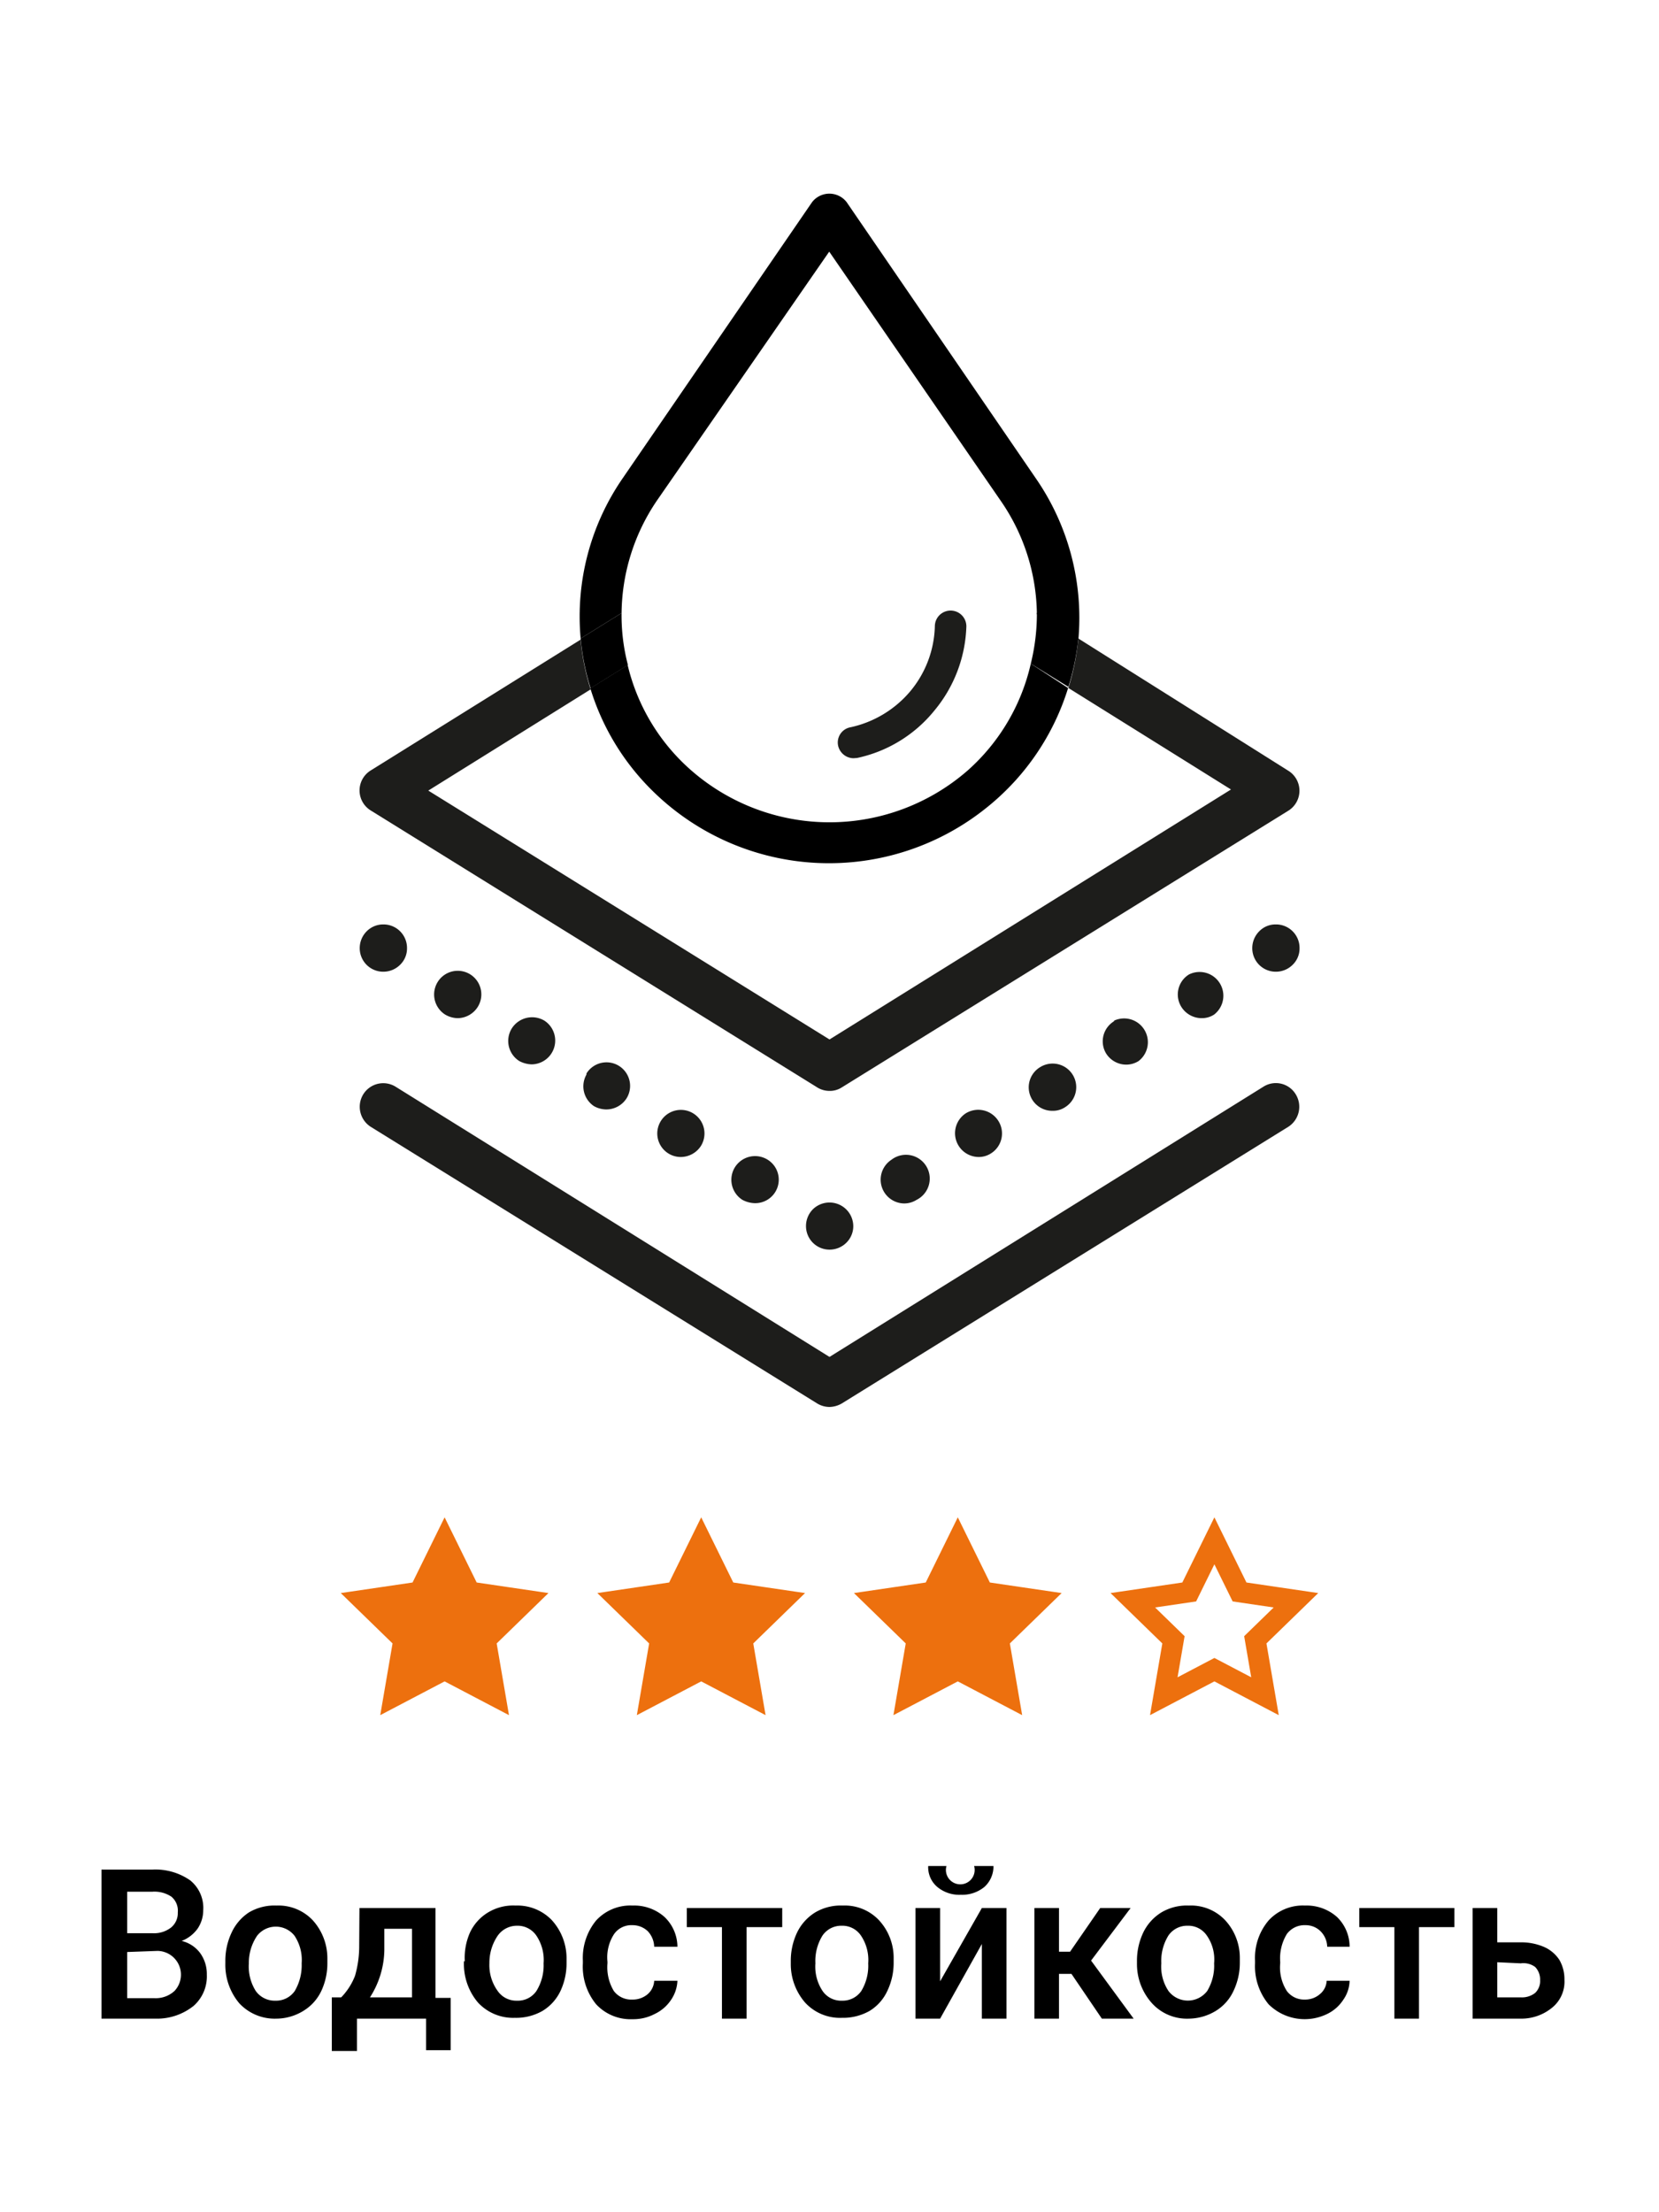 <svg id="Слой_1" data-name="Слой 1" xmlns="http://www.w3.org/2000/svg" viewBox="0 0 60 80"><defs><style>.cls-1{fill:#ed700e;}.cls-1,.cls-2{stroke:#ed700e;stroke-miterlimit:10;stroke-width:0.75px;}.cls-2,.cls-3{fill:none;}.cls-4{fill:#1d1d1b;}</style></defs><title>Иконки утп</title><polygon class="cls-1" points="16.08 55.72 16.99 57.57 19.03 57.87 17.56 59.3 17.91 61.34 16.08 60.38 14.25 61.34 14.6 59.3 13.13 57.87 15.17 57.57 16.08 55.72"/><polygon class="cls-1" points="25.36 55.72 26.27 57.57 28.31 57.87 26.84 59.3 27.19 61.34 25.36 60.38 23.53 61.34 23.88 59.3 22.41 57.87 24.45 57.57 25.36 55.72"/><polygon class="cls-1" points="34.64 55.72 35.55 57.57 37.59 57.87 36.12 59.3 36.47 61.34 34.64 60.38 32.81 61.34 33.16 59.3 31.69 57.87 33.73 57.57 34.64 55.72"/><polygon class="cls-2" points="43.92 55.72 44.83 57.57 46.87 57.87 45.4 59.3 45.75 61.34 43.92 60.38 42.09 61.34 42.44 59.3 40.97 57.87 43.01 57.57 43.92 55.72"/><path d="M3.67,73V67.61H5.5A2.2,2.2,0,0,1,6.88,68a1.28,1.28,0,0,1,.47,1.08,1.19,1.19,0,0,1-.2.66,1.28,1.28,0,0,1-.58.45,1.17,1.17,0,0,1,.67.44,1.29,1.29,0,0,1,.24.78A1.42,1.42,0,0,1,7,72.54,2.12,2.12,0,0,1,5.62,73Zm.93-3.09h.91a1,1,0,0,0,.67-.2.67.67,0,0,0,.25-.55.66.66,0,0,0-.23-.57,1.11,1.11,0,0,0-.7-.18H4.6Zm0,.68v1.67h1A1,1,0,0,0,6.31,72a.86.86,0,0,0-.61-1.45Z"/><path d="M8.15,70.93a2.38,2.38,0,0,1,.23-1.05A1.75,1.75,0,0,1,9,69.16a1.81,1.81,0,0,1,1-.25,1.71,1.71,0,0,1,1.3.52,2.05,2.05,0,0,1,.54,1.37V71a2.35,2.35,0,0,1-.22,1,1.68,1.68,0,0,1-.65.72A1.88,1.88,0,0,1,10,73a1.75,1.75,0,0,1-1.35-.56A2.16,2.16,0,0,1,8.15,71ZM9,71a1.66,1.66,0,0,0,.25,1,.84.84,0,0,0,.71.35.82.82,0,0,0,.7-.35,1.84,1.84,0,0,0,.25-1,1.58,1.58,0,0,0-.26-1A.86.86,0,0,0,9.3,70,1.74,1.74,0,0,0,9,71Z"/><path d="M12.34,72.23a2.32,2.32,0,0,0,.5-.78,3.86,3.86,0,0,0,.15-1L13,69h2.75v3.25h.55v1.89h-.89V73H12.91v1.17H12V72.23Zm1,0H14.9V69.75h-1l0,.76A3.25,3.25,0,0,1,13.38,72.23Z"/><path d="M16.81,70.93A2.25,2.25,0,0,1,17,69.88a1.68,1.68,0,0,1,.65-.72,1.76,1.76,0,0,1,1-.25,1.73,1.73,0,0,1,1.3.52,2.05,2.05,0,0,1,.54,1.37V71a2.35,2.35,0,0,1-.22,1,1.68,1.68,0,0,1-.65.72,1.92,1.92,0,0,1-1,.25,1.73,1.73,0,0,1-1.34-.56,2.16,2.16,0,0,1-.5-1.49Zm.89.07A1.59,1.59,0,0,0,18,72a.82.82,0,0,0,.7.35.81.81,0,0,0,.7-.35,1.76,1.76,0,0,0,.26-1,1.58,1.58,0,0,0-.26-1,.82.82,0,0,0-.7-.36A.85.85,0,0,0,18,70,1.74,1.74,0,0,0,17.7,71Z"/><path d="M22.87,72.31a.83.83,0,0,0,.56-.2.69.69,0,0,0,.23-.48h.84a1.32,1.32,0,0,1-.23.69,1.46,1.46,0,0,1-.59.51,1.66,1.66,0,0,1-.8.19,1.7,1.7,0,0,1-1.32-.54A2.15,2.15,0,0,1,21.08,71V70.9a2.13,2.13,0,0,1,.48-1.45,1.68,1.68,0,0,1,1.32-.54,1.65,1.65,0,0,1,1.15.41,1.5,1.5,0,0,1,.47,1.08h-.84a.86.86,0,0,0-.23-.56.79.79,0,0,0-.56-.22.76.76,0,0,0-.66.32,1.54,1.54,0,0,0-.24,1V71a1.66,1.66,0,0,0,.23,1A.79.79,0,0,0,22.87,72.31Z"/><path d="M28.29,69.69H27V73h-.89V69.69H24.84V69h3.45Z"/><path d="M28.6,70.93a2.38,2.38,0,0,1,.23-1.05,1.75,1.75,0,0,1,.65-.72,1.81,1.81,0,0,1,1-.25,1.7,1.7,0,0,1,1.3.52,2,2,0,0,1,.54,1.37V71a2.35,2.35,0,0,1-.23,1,1.66,1.66,0,0,1-.64.72,1.94,1.94,0,0,1-1,.25,1.71,1.71,0,0,1-1.34-.56A2.12,2.12,0,0,1,28.6,71Zm.89.07a1.59,1.59,0,0,0,.26,1,.81.81,0,0,0,.7.35.82.82,0,0,0,.7-.35,1.76,1.76,0,0,0,.25-1,1.58,1.58,0,0,0-.26-1,.81.81,0,0,0-.7-.36.82.82,0,0,0-.69.35A1.74,1.74,0,0,0,29.49,71Z"/><path d="M35.51,69h.89v4h-.89V70.3L34,73h-.89V69H34v2.65Zm.42-1.52a1,1,0,0,1-.32.75,1.26,1.26,0,0,1-.86.29,1.24,1.24,0,0,1-.86-.29.93.93,0,0,1-.32-.75h.66a.52.52,0,1,0,1,0Z"/><path d="M38.75,71.38H38.3V73h-.89V69h.89v1.58h.4L39.79,69h1.1l-1.43,1.9L41,73H39.85Z"/><path d="M41.12,70.93a2.38,2.38,0,0,1,.23-1.05,1.75,1.75,0,0,1,.65-.72,1.81,1.81,0,0,1,1-.25,1.7,1.7,0,0,1,1.3.52,2,2,0,0,1,.54,1.37V71a2.35,2.35,0,0,1-.23,1,1.66,1.66,0,0,1-.64.72A1.92,1.92,0,0,1,43,73a1.71,1.71,0,0,1-1.34-.56A2.12,2.12,0,0,1,41.12,71ZM42,71a1.59,1.59,0,0,0,.26,1,.88.88,0,0,0,1.4,0,1.76,1.76,0,0,0,.25-1,1.51,1.51,0,0,0-.26-1,.81.81,0,0,0-.7-.36.82.82,0,0,0-.69.35A1.74,1.74,0,0,0,42,71Z"/><path d="M47.19,72.31a.81.81,0,0,0,.55-.2.66.66,0,0,0,.24-.48h.83a1.24,1.24,0,0,1-.23.69,1.44,1.44,0,0,1-.58.51,1.85,1.85,0,0,1-2.12-.35A2.16,2.16,0,0,1,45.39,71V70.9a2.09,2.09,0,0,1,.49-1.45,1.68,1.68,0,0,1,1.32-.54,1.65,1.65,0,0,1,1.15.41,1.49,1.49,0,0,1,.46,1.08H48a.82.82,0,0,0-.24-.56.76.76,0,0,0-.55-.22.79.79,0,0,0-.67.32,1.69,1.69,0,0,0-.24,1V71a1.58,1.58,0,0,0,.24,1A.78.78,0,0,0,47.19,72.31Z"/><path d="M52.6,69.69H51.32V73h-.89V69.69H49.16V69H52.6Z"/><path d="M54.15,70.24H55a2.08,2.08,0,0,1,.85.17,1.27,1.27,0,0,1,.55.47,1.39,1.39,0,0,1,.18.71,1.21,1.21,0,0,1-.43,1A1.75,1.75,0,0,1,55,73H53.26V69h.89Zm0,.72v1.27H55a.77.77,0,0,0,.52-.16.59.59,0,0,0,.18-.46.65.65,0,0,0-.18-.48A.72.72,0,0,0,55,71Z"/><path class="cls-3" d="M35.75,29.16a9.09,9.09,0,0,1-12.15-.57h0a8.79,8.79,0,0,1-2.24-3.7l-5.87,3.66,14.51,9,14.52-9-5.88-3.67A8.9,8.9,0,0,1,35.75,29.16Z"/><path class="cls-4" d="M29.55,39.32a.84.84,0,0,0,.45.13.79.79,0,0,0,.45-.13l16.14-10a.85.85,0,0,0,0-1.45L39,23.09a9,9,0,0,1-.36,1.79l5.88,3.67L30,37.59l-14.51-9,5.87-3.66a8.57,8.57,0,0,1-.36-1.8l-7.59,4.73a.85.85,0,0,0,0,1.45Z"/><path class="cls-4" d="M46.14,33.43a.82.82,0,0,0-.6.25.86.86,0,0,0-.25.61.85.85,0,0,0,.85.85.86.86,0,0,0,.61-.25.82.82,0,0,0,.25-.6.85.85,0,0,0-.86-.86Z"/><path class="cls-4" d="M43,35.24a.85.85,0,0,0-.27,1.18.87.87,0,0,0,.73.4.81.81,0,0,0,.45-.13A.86.86,0,0,0,43,35.24Z"/><path class="cls-4" d="M34.93,40.26a.86.86,0,0,0,.46,1.58.81.81,0,0,0,.45-.13.85.85,0,0,0,.27-1.17A.86.86,0,0,0,34.93,40.26Z"/><path class="cls-4" d="M32.24,41.94a.86.86,0,0,0,.46,1.58.84.84,0,0,0,.45-.13.86.86,0,1,0-.91-1.45Z"/><path class="cls-4" d="M37.62,38.59a.85.85,0,0,0,.45,1.58.79.79,0,0,0,.45-.13.85.85,0,0,0-.9-1.45Z"/><path class="cls-4" d="M40.31,36.92A.85.85,0,0,0,40,38.09a.86.86,0,0,0,.73.41.84.84,0,0,0,.45-.13.86.86,0,0,0-.91-1.45Z"/><path class="cls-4" d="M29.4,43.73a.86.86,0,0,0-.25.61.85.85,0,0,0,.85.85.86.86,0,0,0,.61-.25.84.84,0,0,0,.25-.6.86.86,0,0,0-1.46-.61Z"/><path class="cls-4" d="M26.58,42.21a.86.86,0,0,0,.27,1.18,1,1,0,0,0,.45.12.85.85,0,0,0,.45-1.58A.86.86,0,0,0,26.58,42.21Z"/><path class="cls-4" d="M15.83,35.51a.86.86,0,0,0,.27,1.18.93.93,0,0,0,.45.13.87.87,0,0,0,.73-.41.85.85,0,1,0-1.45-.9Z"/><path class="cls-4" d="M23.9,40.54a.85.85,0,0,0,.27,1.17.84.84,0,0,0,.45.13.87.87,0,0,0,.73-.4.85.85,0,1,0-1.45-.9Z"/><path class="cls-4" d="M21.21,38.86A.86.86,0,0,0,21.48,40a.92.92,0,0,0,.45.12.87.87,0,0,0,.73-.4.85.85,0,1,0-1.45-.9Z"/><path class="cls-4" d="M18.51,37.19a.86.86,0,0,0,.27,1.18,1,1,0,0,0,.45.12.86.86,0,0,0,.46-1.58A.87.87,0,0,0,18.51,37.19Z"/><path class="cls-4" d="M13.86,35.14a.86.86,0,0,0,.61-.25.82.82,0,0,0,.25-.6.85.85,0,0,0-.86-.86.84.84,0,0,0-.6.25.86.86,0,0,0-.25.61.85.85,0,0,0,.85.85Z"/><path class="cls-4" d="M45.69,39.3,30,49.07,14.31,39.3a.85.85,0,0,0-1.17.27.86.86,0,0,0,.27,1.18l16.14,10a.87.87,0,0,0,.45.13.93.93,0,0,0,.45-.13l16.14-10a.86.86,0,0,0,.27-1.18A.84.84,0,0,0,45.69,39.3Z"/><path d="M35,27.86a7.6,7.6,0,0,1-10,0,7.3,7.3,0,0,1-2.3-3.81l-1.35.84a8.79,8.79,0,0,0,2.24,3.7h0a9.09,9.09,0,0,0,12.15.57,8.9,8.9,0,0,0,2.89-4.28L37.28,24A7.32,7.32,0,0,1,35,27.86Z"/><path d="M23.76,18.1l6.23-9,6.23,9.05a7.32,7.32,0,0,1,1.28,4.06l1.5.93a8.87,8.87,0,0,0-1.53-5.83l-6.85-10a.79.79,0,0,0-1.25,0l-6.86,10A8.8,8.8,0,0,0,21,23.09l1.48-.92A7.36,7.36,0,0,1,23.76,18.1Z"/><path d="M22.71,24.05a7.07,7.07,0,0,1-.23-1.88L21,23.09a8.57,8.57,0,0,0,.36,1.8Z"/><path d="M37.28,24l1.36.84A9,9,0,0,0,39,23.09l-1.5-.93A7.49,7.49,0,0,1,37.28,24Z"/><path class="cls-4" d="M30.87,27.42a.58.58,0,0,1-.56-.46.56.56,0,0,1,.45-.66A3.91,3.91,0,0,0,32.92,25a3.82,3.82,0,0,0,.89-2.35.57.57,0,0,1,1.14,0,5,5,0,0,1-1.16,3.05A4.91,4.91,0,0,1,31,27.41Z"/></svg>